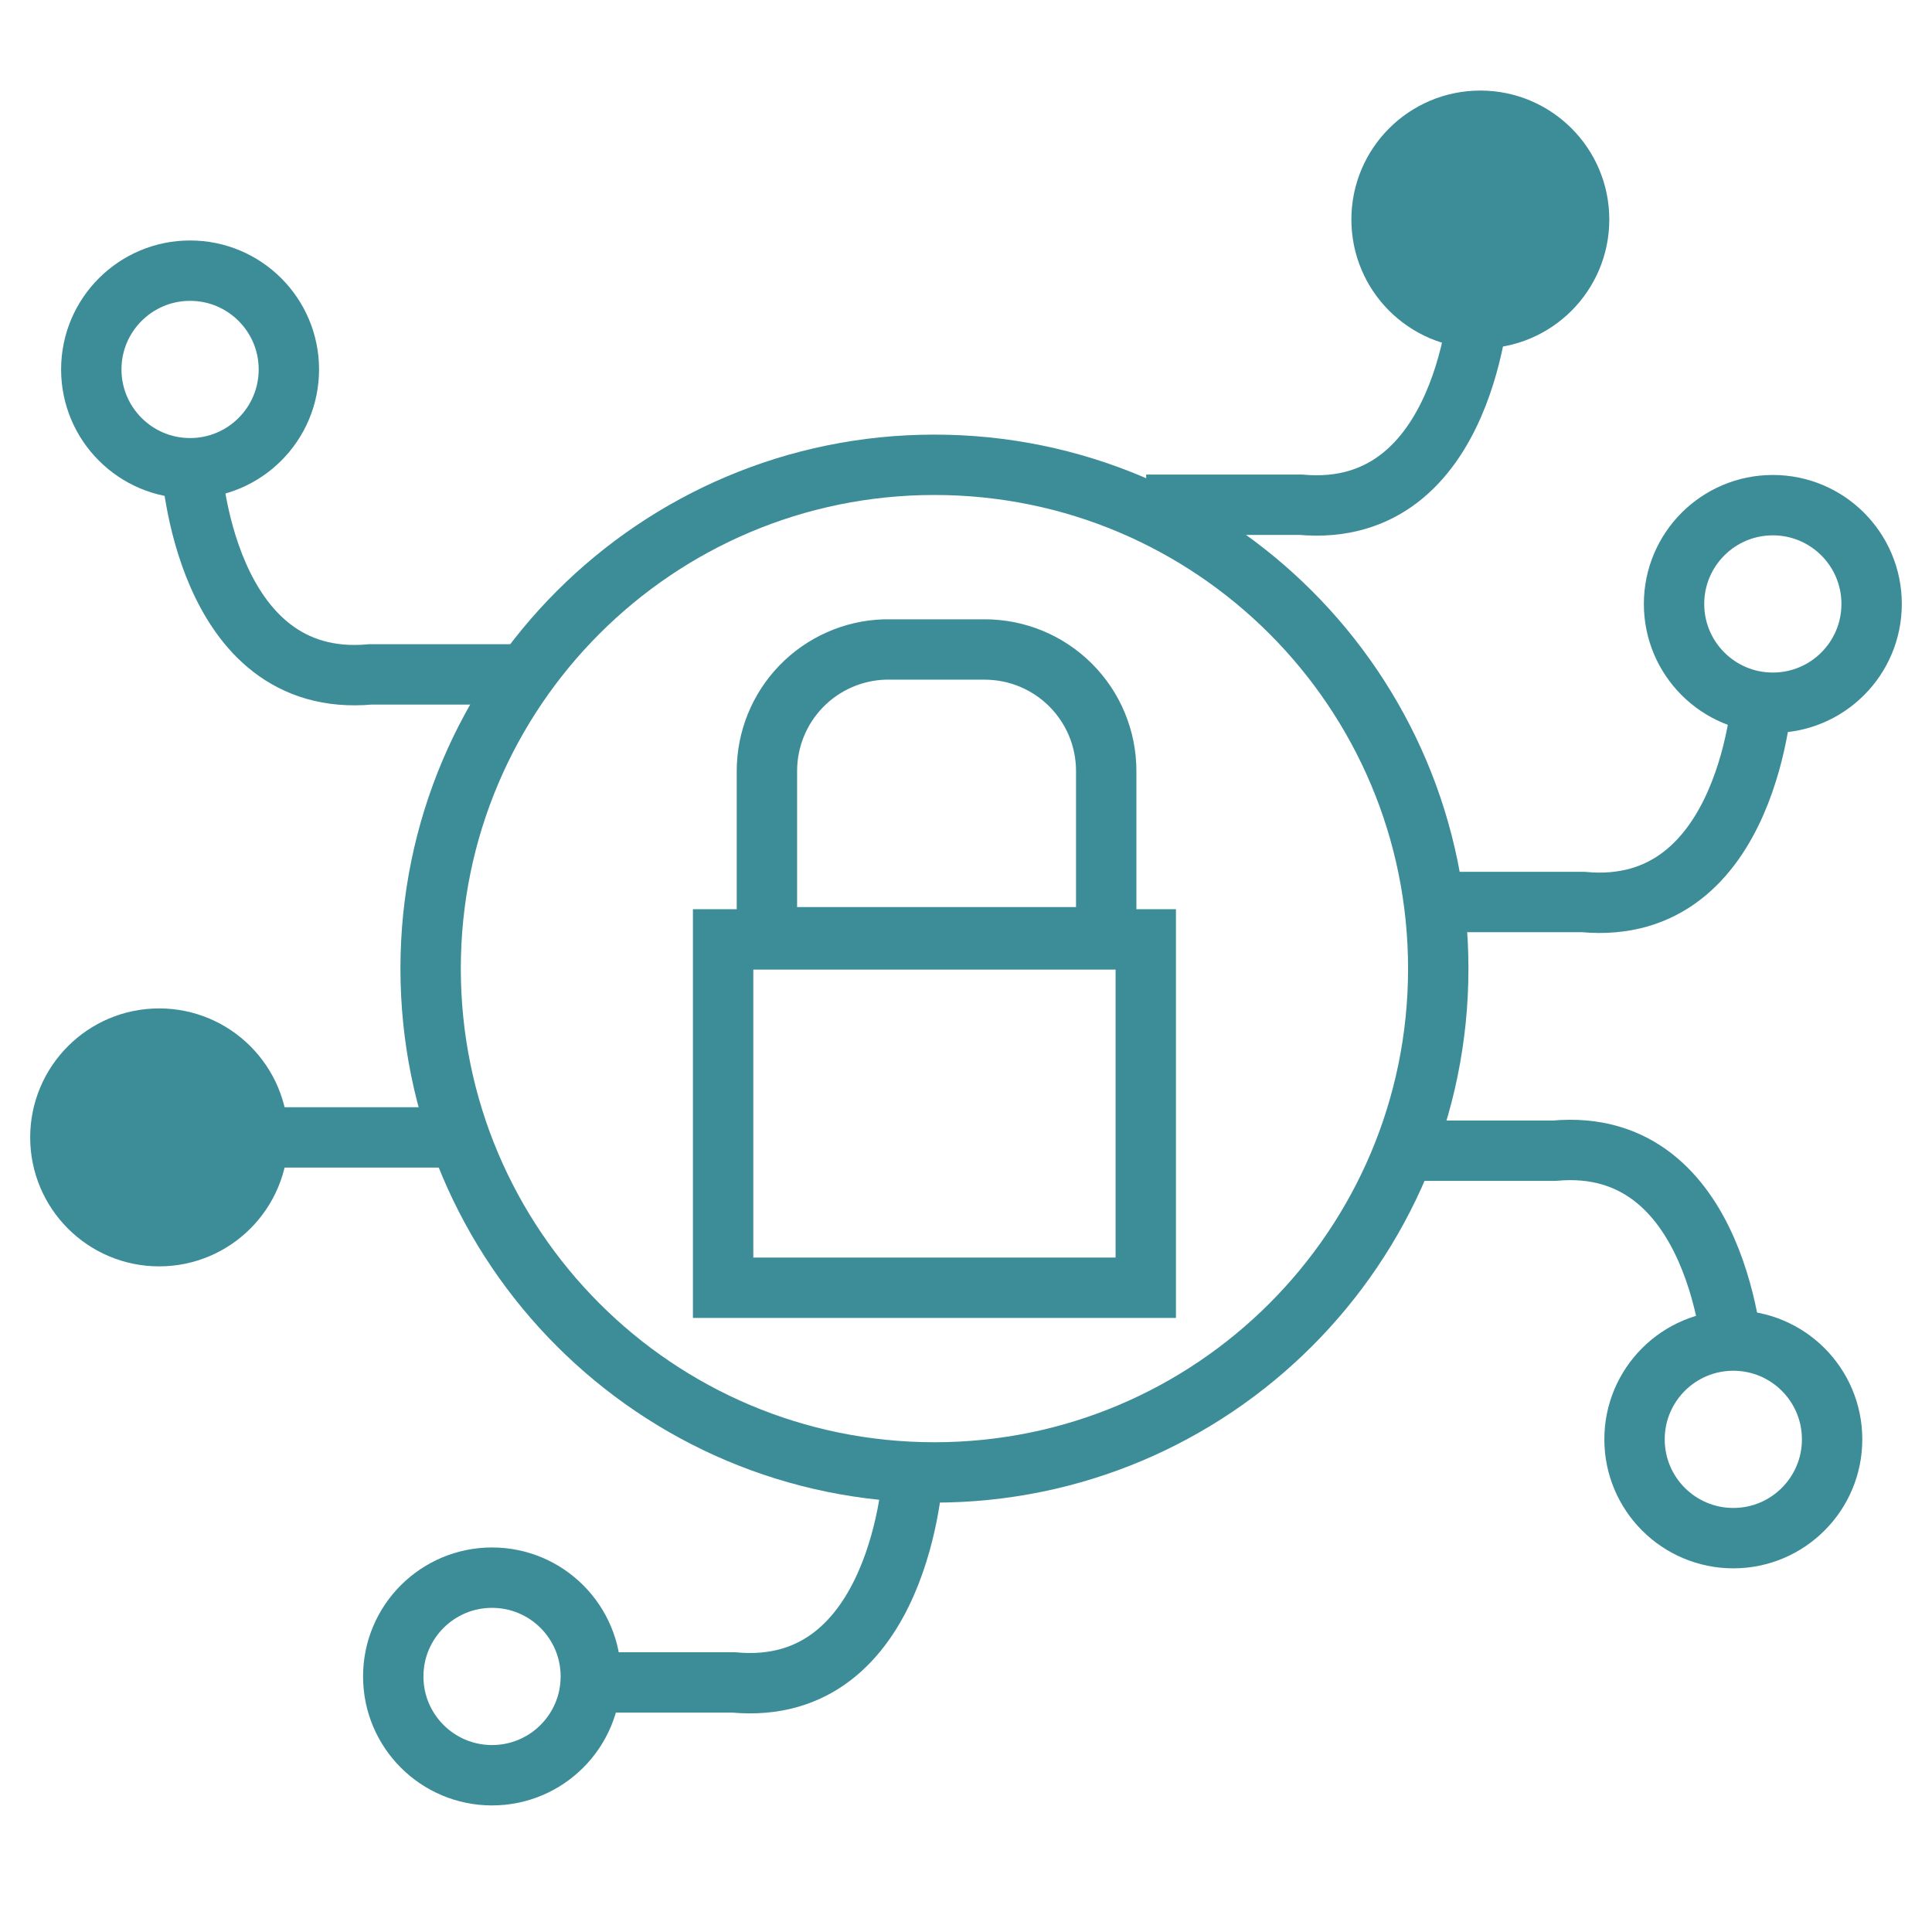 <svg width="64" height="64" viewBox="0 0 64 64" fill="none" xmlns="http://www.w3.org/2000/svg">
<path d="M37.955 31.119H23.954V42.658H37.955V31.119Z" stroke="#3D8D99" stroke-width="2" stroke-miterlimit="10"/>
<path d="M29.304 21.515H32.619C33.148 21.515 33.671 21.619 34.16 21.821C34.648 22.024 35.092 22.32 35.466 22.694C35.84 23.068 36.137 23.512 36.339 24C36.541 24.489 36.645 25.013 36.645 25.541V31.048H25.405V25.541C25.405 24.495 25.811 23.49 26.539 22.738C27.267 21.987 28.258 21.548 29.304 21.515V21.515Z" stroke="#3D8D99" stroke-width="2" stroke-miterlimit="10"/>
<path d="M30.954 48.776C40.172 48.776 47.644 41.304 47.644 32.086C47.644 22.869 40.172 15.397 30.954 15.397C21.737 15.397 14.265 22.869 14.265 32.086C14.265 41.304 21.737 48.776 30.954 48.776Z" stroke="#3D8D99" stroke-width="2" stroke-miterlimit="10"/>
<path d="M6.34 15.397C6.34 15.397 6.738 22.852 12.273 22.34H17.424" stroke="#3D8D99" stroke-width="2" stroke-miterlimit="10"/>
<path d="M57.419 45.077C57.419 45.077 57.02 37.607 51.486 38.119H46.335" stroke="#3D8D99" stroke-width="2" stroke-miterlimit="10"/>
<path d="M30.243 48.776C30.243 48.776 29.859 56.245 24.31 55.733H19.145" stroke="#3D8D99" stroke-width="2" stroke-miterlimit="10"/>
<path d="M58.386 22.938C58.386 22.938 57.988 30.393 52.453 29.881H47.302" stroke="#3D8D99" stroke-width="2" stroke-miterlimit="10"/>
<path d="M49.024 9.762C49.024 9.762 48.64 17.218 43.091 16.72H37.969" stroke="#3D8D99" stroke-width="2" stroke-miterlimit="10"/>
<path d="M15.218 37.678H8.246" stroke="#3D8D99" stroke-width="2" stroke-miterlimit="10"/>
<path d="M5.272 40.95C7.08 40.95 8.545 39.485 8.545 37.678C8.545 35.871 7.08 34.405 5.272 34.405C3.465 34.405 2 35.871 2 37.678C2 39.485 3.465 40.95 5.272 40.95Z" fill="#3D8D99" stroke="#3D8D99" stroke-width="2" stroke-miterlimit="10"/>
<path d="M6.297 15.511C8.104 15.511 9.569 14.045 9.569 12.238C9.569 10.431 8.104 8.966 6.297 8.966C4.49 8.966 3.024 10.431 3.024 12.238C3.024 14.045 4.49 15.511 6.297 15.511Z" stroke="#3D8D99" stroke-width="2" stroke-miterlimit="10"/>
<path d="M49.038 10.545C50.845 10.545 52.31 9.08 52.31 7.272C52.31 5.465 50.845 4 49.038 4C47.231 4 45.766 5.465 45.766 7.272C45.766 9.08 47.231 10.545 49.038 10.545Z" fill="#3D8D99" stroke="#3D8D99" stroke-width="2" stroke-miterlimit="10"/>
<path d="M58.727 23.279C60.535 23.279 62 21.814 62 20.007C62 18.199 60.535 16.734 58.727 16.734C56.92 16.734 55.455 18.199 55.455 20.007C55.455 21.814 56.92 23.279 58.727 23.279Z" stroke="#3D8D99" stroke-width="2" stroke-miterlimit="10"/>
<path d="M57.419 50.953C59.226 50.953 60.691 49.487 60.691 47.68C60.691 45.873 59.226 44.408 57.419 44.408C55.611 44.408 54.146 45.873 54.146 47.68C54.146 49.487 55.611 50.953 57.419 50.953Z" stroke="#3D8D99" stroke-width="2" stroke-miterlimit="10"/>
<path d="M16.299 58.807C18.107 58.807 19.572 57.342 19.572 55.534C19.572 53.727 18.107 52.262 16.299 52.262C14.492 52.262 13.027 53.727 13.027 55.534C13.027 57.342 14.492 58.807 16.299 58.807Z" stroke="#3D8D99" stroke-width="2" stroke-miterlimit="10"/>
</svg>

